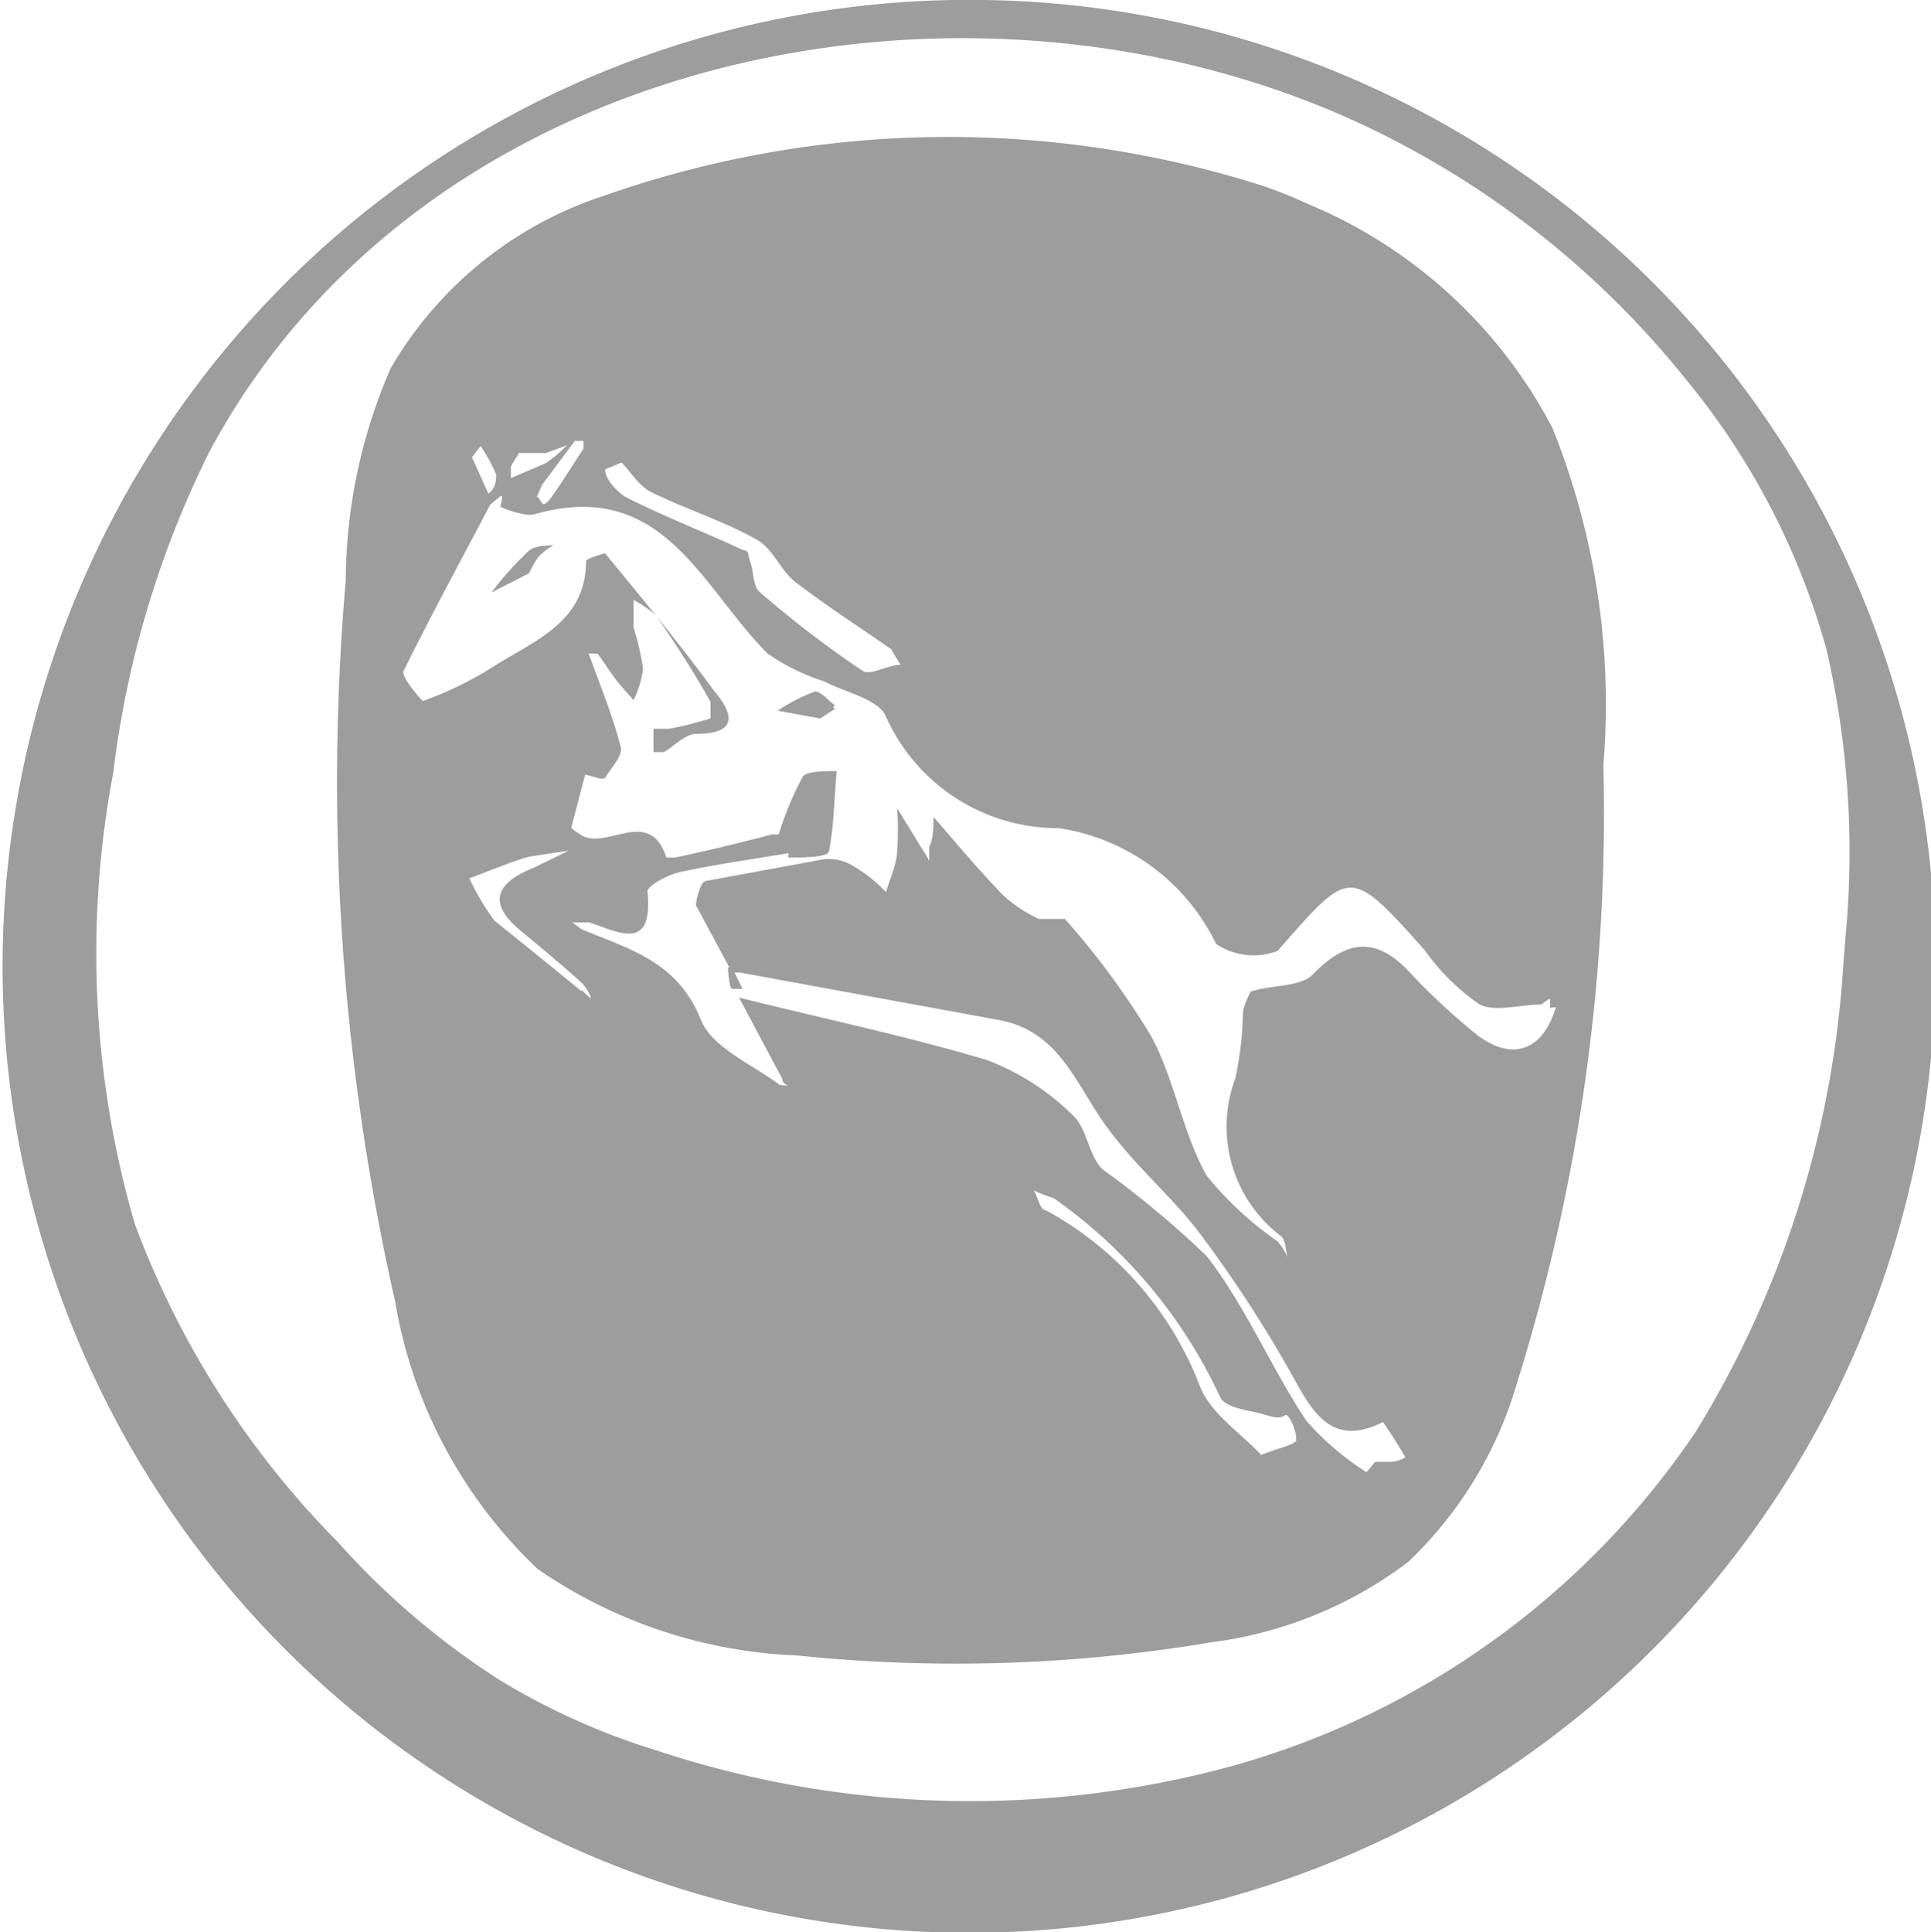 <svg xmlns="http://www.w3.org/2000/svg" viewBox="0 0 22.34 22.35"><defs><style>.cls-1{fill:#9e9d9e;}</style></defs><title>Layer 2 (2)</title><g id="Layer_2" data-name="Layer 2"><g id="Layer_1-2" data-name="Layer 1"><g id="Layer_2-2" data-name="Layer 2"><g id="Layer_1-2-2" data-name="Layer 1-2"><path class="cls-1" d="M8.47,11.44l.12,0-.12-.25H8.42C8.43,11.3,8.44,11.43,8.47,11.44Z"/><path class="cls-1" d="M6.12,6.63a1.18,1.18,0,0,1,.11-.19.7.7,0,0,1,.17-.13c-.1,0-.24,0-.31.09a5.39,5.39,0,0,0-.4.45ZM9.49,8.31l.17-.11C9.58,8.14,9.5,8,9.43,8A2.13,2.13,0,0,0,9,8.22Z"/><path class="cls-1" d="M6.12,6.63l-.43.22a3.39,3.39,0,0,1,.4-.45c.07-.07.21-.07.31-.1a.7.7,0,0,0-.17.13A1.28,1.28,0,0,0,6.12,6.63Z"/><path class="cls-1" d="M9.49,8.31,9,8.22A2.13,2.13,0,0,1,9.43,8c.07,0,.15.1.23.16Z"/><path class="cls-1" d="M11.39,0a11.18,11.18,0,1,0,11,11.16A11.16,11.16,0,0,0,11.39,0Zm9.93,11.24a11.67,11.67,0,0,1-1.7,5.32,9.57,9.57,0,0,1-5.37,3.87,11.51,11.51,0,0,1-6.65-.18,8,8,0,0,1-1.81-.81,9,9,0,0,1-1.88-1.6,10.38,10.38,0,0,1-2.35-3.68,11.22,11.22,0,0,1-.25-5.22A11.38,11.38,0,0,1,2.42,5.23C5,.41,11.66-.76,16.22,1.67a10.51,10.51,0,0,1,3.27,2.7,8.45,8.45,0,0,1,1.64,3.14,10.41,10.41,0,0,1,.22,3.34Z"/><path class="cls-1" d="M15.11,2.35a4.87,4.87,0,0,0-.53-.21A12,12,0,0,0,7,2.26a4.45,4.45,0,0,0-2.48,2A6.19,6.19,0,0,0,4,6.71a27.16,27.16,0,0,0,.57,8.34,5.53,5.53,0,0,0,1.65,3.1,5.67,5.67,0,0,0,3,1A17.79,17.79,0,0,0,14,19a4.79,4.79,0,0,0,2.29-.93A4.64,4.64,0,0,0,17.55,16a22.07,22.07,0,0,0,1-7.15,8.56,8.56,0,0,0-.59-3.9A5.63,5.63,0,0,0,15.11,2.35Zm-7.92,3c.11.11.2.27.34.34.4.2.83.33,1.22.55.19.1.28.36.45.49.36.28.74.52,1.11.78,0,0,.07.12.11.18-.15,0-.35.13-.44.07a11.92,11.92,0,0,1-1.2-.92c-.07-.07-.06-.23-.1-.34s0-.12-.09-.14c-.45-.21-.92-.39-1.37-.62C7.11,5.66,7,5.53,7,5.43ZM6.75,5.1l0,.09c-.12.18-.24.38-.37.56s-.11,0-.17,0l.06-.14.38-.51ZM6,5.24c.06,0,.15,0,.23,0h.09l.24-.09a1.64,1.64,0,0,1-.25.21l-.4.17,0-.13C5.93,5.35,6,5.26,6,5.24Zm-.44-.08a1.79,1.79,0,0,1,.18.33c0,.06,0,.15-.09.22l-.19-.42Zm1.16,6.3c-.33-.27-.65-.53-1-.81a2.84,2.84,0,0,1-.29-.49c.27-.1.48-.19.69-.25l.46-.07-.41.2c-.45.18-.53.42-.13.74.23.19.47.39.69.59a.49.49,0,0,1,.11.18A.51.51,0,0,1,6.74,11.46ZM15,16.65c0,.06-.18.09-.41.18-.23-.25-.59-.48-.71-.8A3.91,3.91,0,0,0,12.1,14c-.07,0-.09-.15-.14-.23a1.57,1.57,0,0,0,.23.09,5.77,5.77,0,0,1,1.93,2.31c.08.13.34.14.53.2s.19,0,.23,0,.14.22.11.3Zm3-5c-.15.52-.53.64-.95.29a7.61,7.61,0,0,1-.72-.67c-.39-.43-.73-.42-1.14,0-.14.15-.48.12-.72.2,0,0-.08.15-.09.24a3.86,3.86,0,0,1-.09.77,1.59,1.59,0,0,0,.53,1.82c.06.05.05.17.08.25a.76.76,0,0,0-.12-.19,4,4,0,0,1-.82-.76c-.28-.5-.37-1.11-.64-1.61a9.14,9.14,0,0,0-1-1.36s-.22,0-.3,0a1.55,1.55,0,0,1-.43-.29c-.27-.28-.53-.59-.79-.89,0,.12,0,.24-.05.35l0,.16a.75.75,0,0,0-.07-.12l-.3-.49a3.68,3.68,0,0,1,0,.47c0,.17-.08.33-.13.5A1.7,1.7,0,0,0,9.84,10a.54.54,0,0,0-.31-.06l-1.36.25a.09.09,0,0,0-.06.06.79.79,0,0,0-.06.22l.42.78h.09l3,.55c.7.13.89.75,1.24,1.23s.76.81,1.09,1.25A14.83,14.83,0,0,1,15,16c.24.44.48.71,1,.45.09.13.18.27.26.41a.44.44,0,0,1-.15.05h-.2l-.1.12a3.13,3.13,0,0,1-.7-.6c-.41-.62-.7-1.32-1.15-1.9a11,11,0,0,0-1.2-1c-.17-.16-.18-.48-.35-.63a2.82,2.82,0,0,0-1-.64c-.94-.28-1.9-.48-2.86-.72l.5.94s0,.05.05.07-.06,0-.08,0c-.32-.24-.78-.43-.91-.75-.27-.68-.83-.82-1.38-1.05l-.11-.08.14,0h.06c.35.12.74.34.67-.36,0-.06.23-.19.37-.22.41-.09.84-.15,1.26-.22v.05c.16,0,.45,0,.47-.07.06-.3.06-.62.09-.93-.14,0-.34,0-.39.06a3.63,3.63,0,0,0-.28.67.18.18,0,0,1-.07,0c-.38.1-.75.19-1.13.27,0,0-.09,0-.1,0-.2-.61-.71-.06-1-.27,0,0-.1-.06-.1-.08l.16-.61L6.92,9A.12.12,0,0,0,7,9c.07-.12.21-.26.18-.36-.09-.36-.24-.72-.37-1.08v0s.09,0,.1,0,.15.22.23.32.13.15.19.22a1.24,1.24,0,0,0,.11-.36,3,3,0,0,0-.11-.48l0-.32a1.32,1.32,0,0,1,.26.18c.22.32.43.64.63,1,0,0,0,.18,0,.19a3.74,3.74,0,0,1-.48.12H7.56l0,.27h.12c.12-.07.24-.2.36-.21.45,0,.49-.18.22-.5C7.85,7.43,7.41,6.9,7,6.4c0,0-.22.06-.22.09,0,.71-.6.92-1.07,1.22a4.15,4.15,0,0,1-.82.4s-.26-.28-.22-.35c.32-.65.67-1.29,1-1.92,0,0,.08-.07.12-.1s0,.11,0,.12.28.12.39.09c1.49-.43,1.93.84,2.7,1.61a2.46,2.46,0,0,0,.65.32c.25.13.64.21.72.41a2.18,2.18,0,0,0,2,1.29,2.42,2.42,0,0,1,1.82,1.34.78.78,0,0,0,.71.08c.84-.95.82-1,1.71,0a2.47,2.47,0,0,0,.63.62c.18.09.47,0,.71,0,0,0,.07-.05.1-.07a.45.45,0,0,1,0,.11Z"/></g></g></g></g></svg>